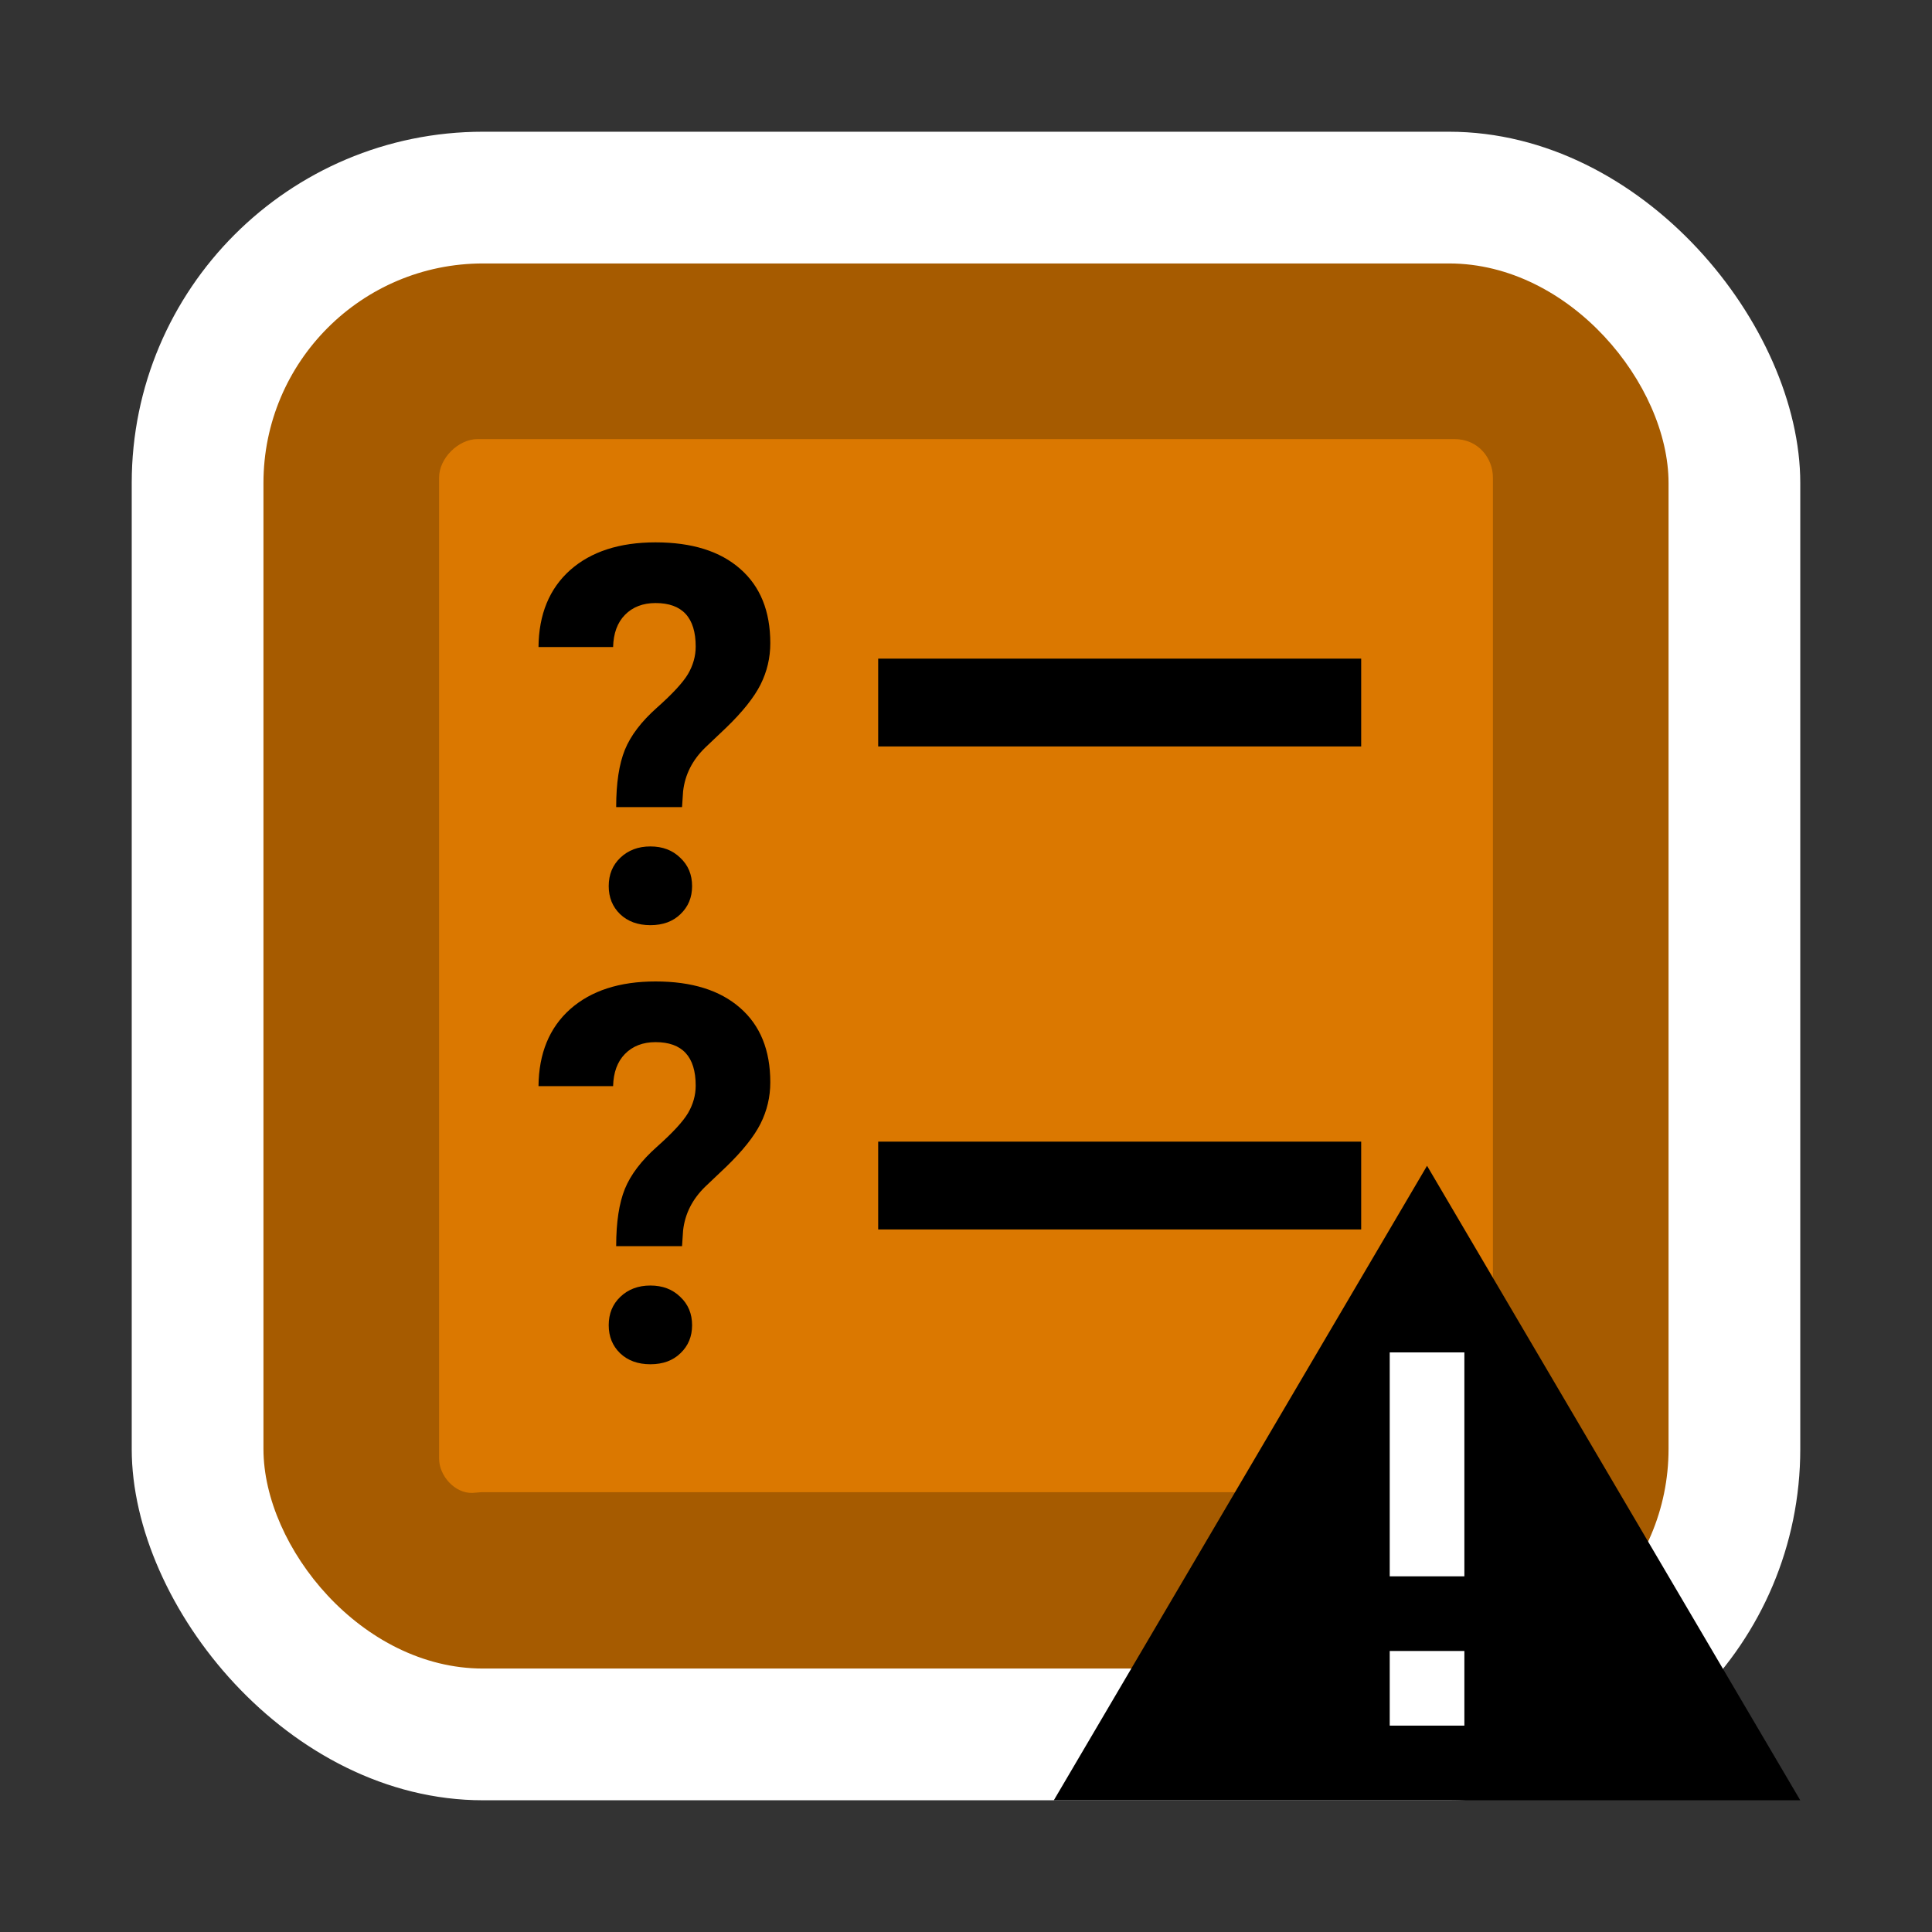 <svg width="44" height="44" viewBox="0 0 44 44" fill="none" xmlns="http://www.w3.org/2000/svg">
<rect x="0" y="0" width="44" height="44" fill="#333333" stroke="none"/>
<rect x="3" y="3" width="38" height="38" rx="8" fill="white"/>
<rect x="6" y="6" width="32" height="32" rx="5" fill="#A65B00"/>
<path opacity="0.6" d="M10 33.216V10.876C10 10.438 10.438 10 10.877 10H33.123C33.671 10 34 10.438 34 10.876V33.107C34 33.654 33.562 33.983 33.123 33.983H11C10.918 33.983 10.837 33.997 10.755 34C10.361 34.011 10 33.614 10 33.216Z" fill="#FF8C00"/>
<path d="M24 41H41L32.5 26.55L24 41Z" fill="black"/>
<path d="M33.35 35.9H31.65V30.8H33.35V35.9ZM33.35 39.3H31.65V37.6H33.35V39.3Z" fill="white"/>
<path d="M20 16H31" stroke="black" stroke-width="2"/>
<path d="M20 27H31" stroke="black" stroke-width="2"/>
<path d="M14.033 18.381C14.033 17.834 14.1 17.398 14.232 17.074C14.365 16.75 14.607 16.432 14.959 16.119C15.315 15.803 15.551 15.547 15.668 15.352C15.785 15.152 15.844 14.943 15.844 14.725C15.844 14.065 15.539 13.734 14.93 13.734C14.641 13.734 14.408 13.824 14.232 14.004C14.06 14.18 13.971 14.424 13.963 14.736H12.264C12.271 13.99 12.512 13.406 12.984 12.984C13.461 12.562 14.109 12.352 14.93 12.352C15.758 12.352 16.4 12.553 16.857 12.955C17.314 13.354 17.543 13.918 17.543 14.648C17.543 14.98 17.469 15.295 17.32 15.592C17.172 15.885 16.912 16.211 16.541 16.57L16.066 17.021C15.77 17.307 15.6 17.641 15.557 18.023L15.533 18.381H14.033ZM13.863 20.18C13.863 19.918 13.951 19.703 14.127 19.535C14.307 19.363 14.535 19.277 14.812 19.277C15.09 19.277 15.316 19.363 15.492 19.535C15.672 19.703 15.762 19.918 15.762 20.18C15.762 20.438 15.674 20.65 15.498 20.818C15.326 20.986 15.098 21.07 14.812 21.07C14.527 21.07 14.297 20.986 14.121 20.818C13.949 20.65 13.863 20.438 13.863 20.18Z" fill="black"/>
<path d="M14.033 28.381C14.033 27.834 14.1 27.398 14.232 27.074C14.365 26.75 14.607 26.432 14.959 26.119C15.315 25.803 15.551 25.547 15.668 25.352C15.785 25.152 15.844 24.943 15.844 24.725C15.844 24.064 15.539 23.734 14.93 23.734C14.641 23.734 14.408 23.824 14.232 24.004C14.06 24.18 13.971 24.424 13.963 24.736H12.264C12.271 23.99 12.512 23.406 12.984 22.984C13.461 22.562 14.109 22.352 14.93 22.352C15.758 22.352 16.4 22.553 16.857 22.955C17.314 23.354 17.543 23.918 17.543 24.648C17.543 24.98 17.469 25.295 17.32 25.592C17.172 25.885 16.912 26.211 16.541 26.57L16.066 27.021C15.77 27.307 15.6 27.641 15.557 28.023L15.533 28.381H14.033ZM13.863 30.18C13.863 29.918 13.951 29.703 14.127 29.535C14.307 29.363 14.535 29.277 14.812 29.277C15.09 29.277 15.316 29.363 15.492 29.535C15.672 29.703 15.762 29.918 15.762 30.18C15.762 30.438 15.674 30.65 15.498 30.818C15.326 30.986 15.098 31.07 14.812 31.07C14.527 31.07 14.297 30.986 14.121 30.818C13.949 30.65 13.863 30.438 13.863 30.18Z" fill="black"/>
</svg>
